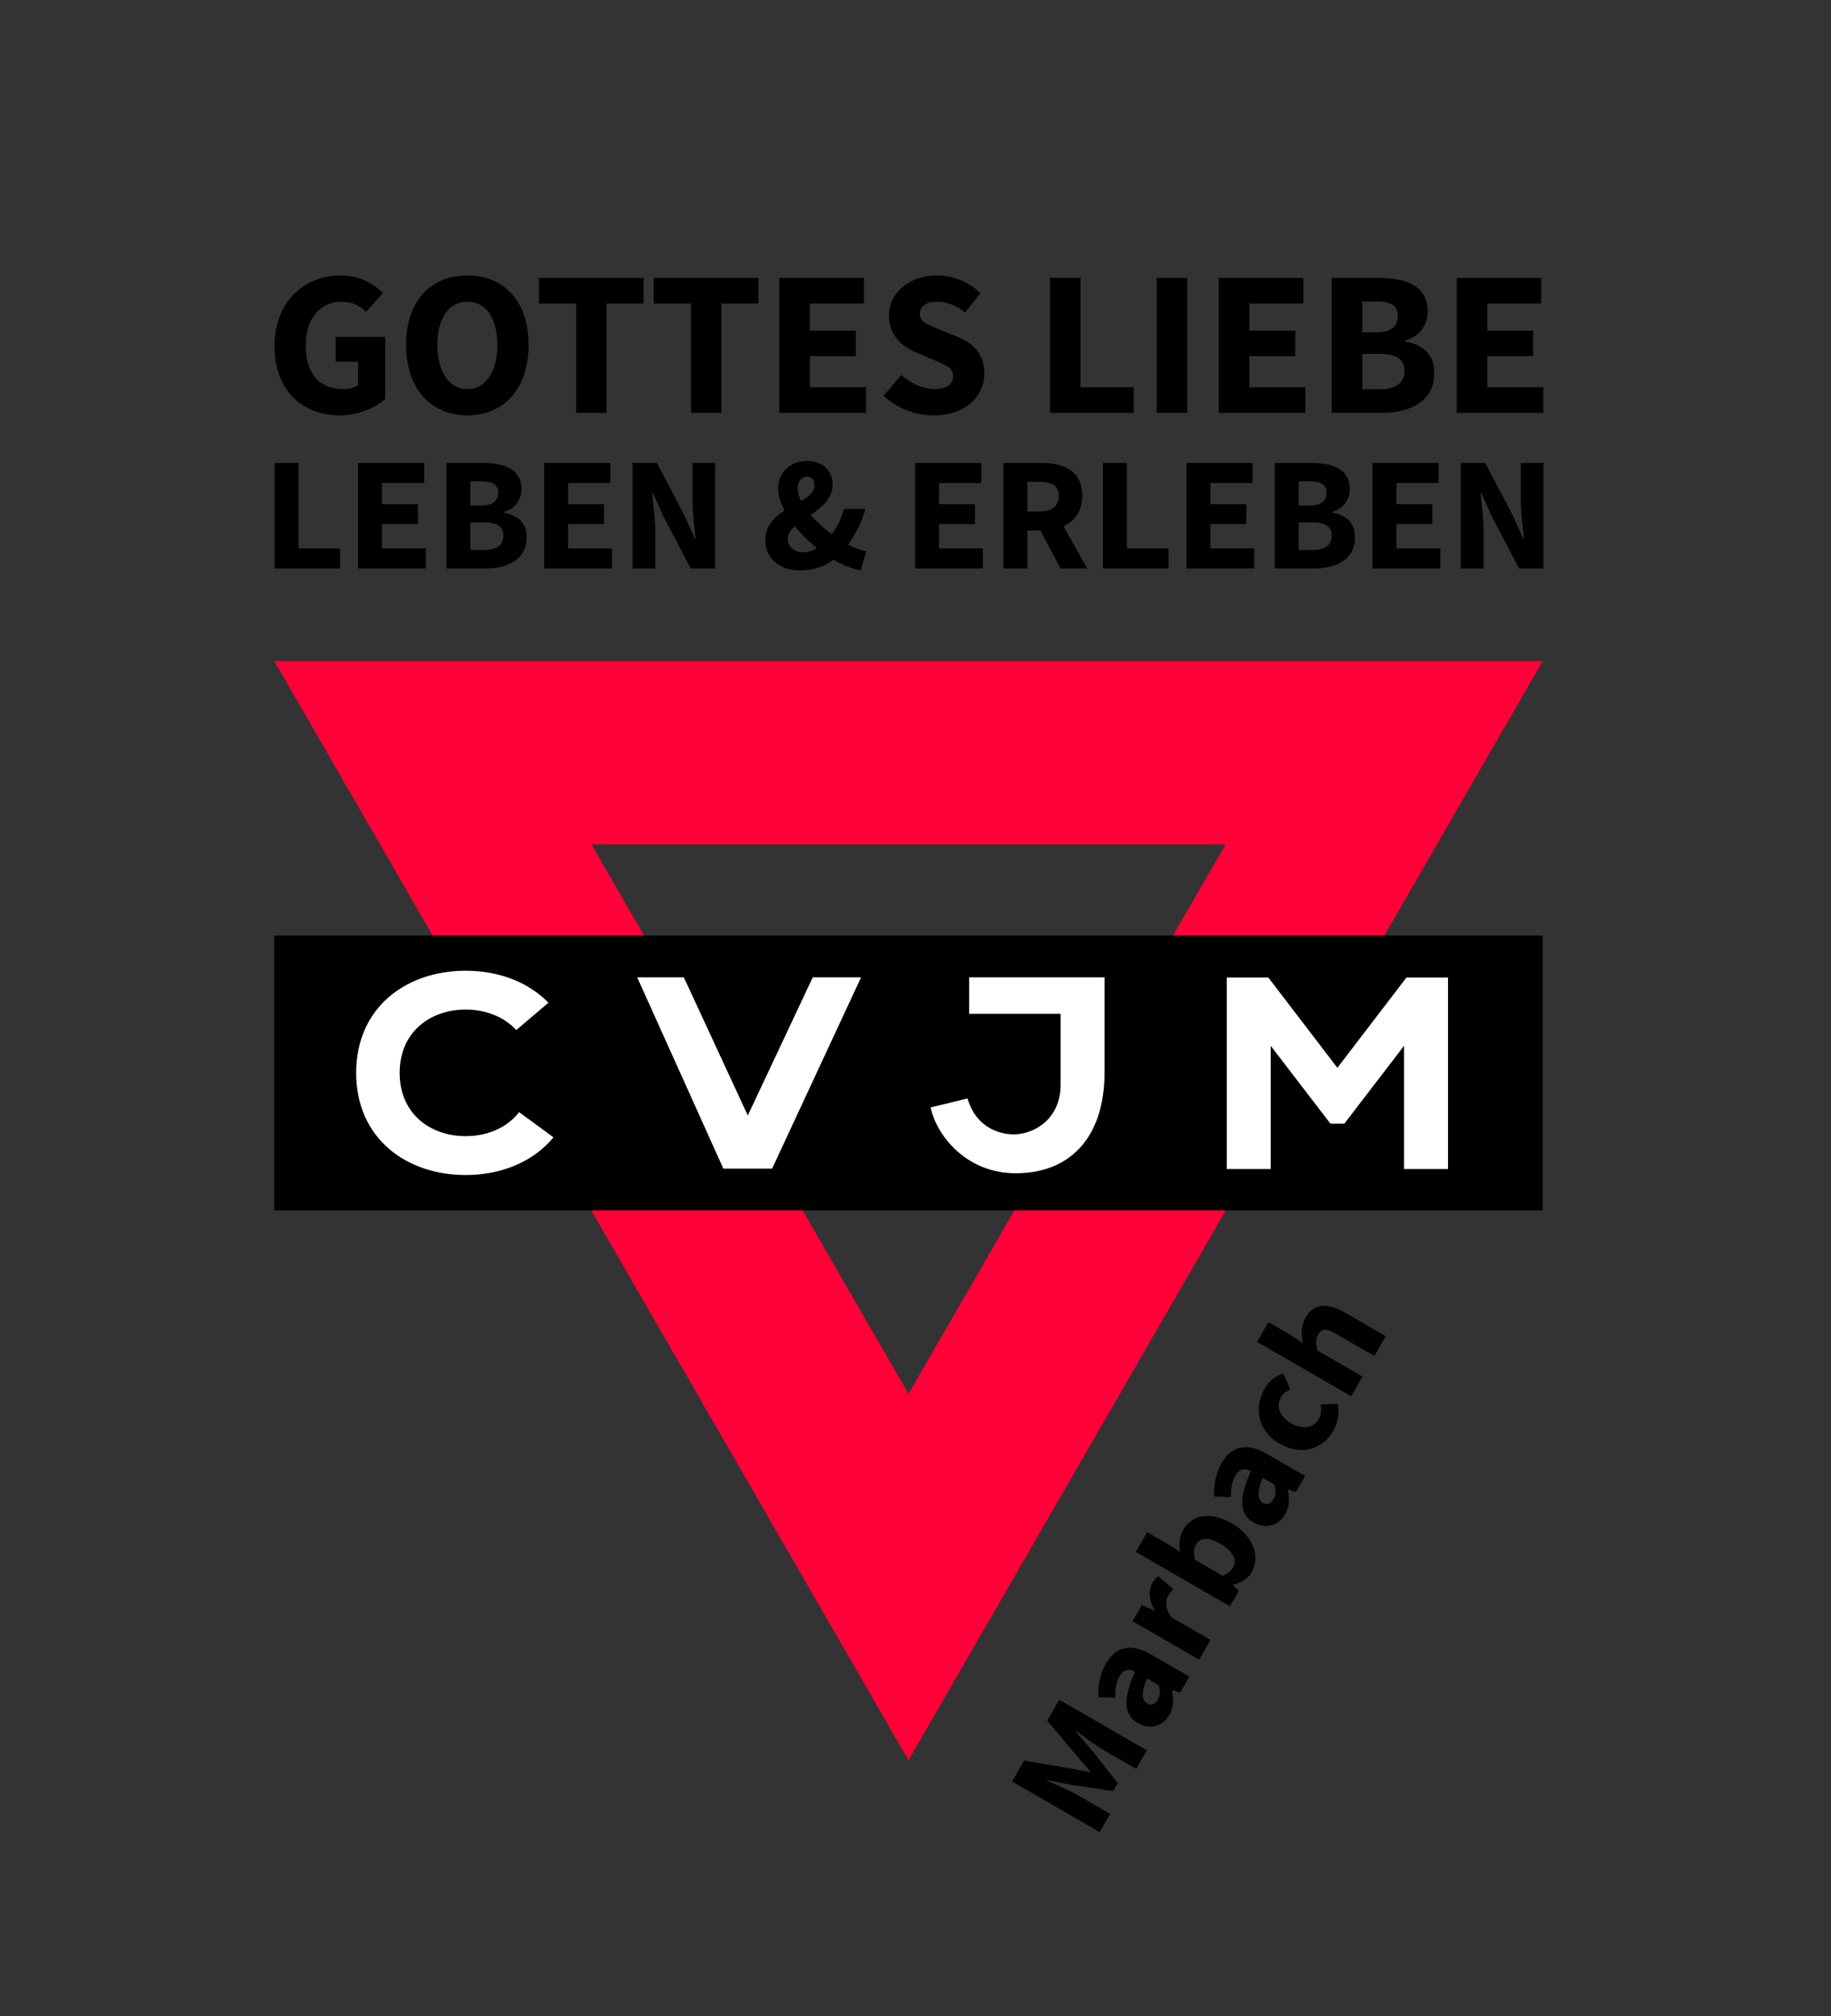<?xml version="1.0" encoding="UTF-8" standalone="no"?>
<!DOCTYPE svg PUBLIC "-//W3C//DTD SVG 1.1//EN" "http://www.w3.org/Graphics/SVG/1.1/DTD/svg11.dtd">
<svg width="100%" height="100%" viewBox="0 0 756 832" version="1.1" xmlns="http://www.w3.org/2000/svg" xmlns:xlink="http://www.w3.org/1999/xlink" xml:space="preserve" xmlns:serif="http://www.serif.com/" style="fill-rule:evenodd;clip-rule:evenodd;stroke-linejoin:round;stroke-miterlimit:2;">
    <rect x="0" y="0" width="756" height="832" fill="#333333" stroke="none"/>
    <g transform="matrix(0.32,0,0,0.32,0,46.044)">
        <g transform="matrix(27.778,0,0,27.778,-590.95,223.304)">
            <path d="M48.747,25.978L63.474,51.487L78.201,25.978L48.747,25.978ZM92.932,17.473L63.474,68.497L34.015,17.473L92.932,17.473Z" style="fill:rgb(255,0,56);fill-rule:nonzero;"/>
            <rect x="34.015" y="30.212" width="58.917" height="12.759" style="fill-rule:nonzero;"/>
            <path d="M56.009,38.565L59.026,32.152L61.271,32.152L57.138,41.032L54.874,41.032L50.872,32.152L53.038,32.152L56.009,38.565Z" style="fill:white;fill-rule:nonzero;"/>
            <path d="M72.581,32.152L66.291,32.152L66.291,33.843L70.54,33.843L70.54,37.139C70.54,38.722 69.317,39.442 68.36,39.442C67.699,39.442 66.606,39.123 66.215,37.775L64.502,38.191C64.778,39.5 66.16,41.247 68.456,41.247C70.858,41.247 72.581,39.721 72.581,36.533L72.581,32.152Z" style="fill:white;fill-rule:nonzero;"/>
            <path d="M88.533,41.051L88.533,32.163L86.601,32.163L83.395,36.353L80.189,32.163L78.257,32.163L78.257,41.051L80.298,41.051L80.298,35.33L83.073,38.946L83.717,38.946L86.492,35.33L86.492,41.051L88.533,41.051Z" style="fill:white;fill-rule:nonzero;"/>
            <path d="M42.902,31.845L42.908,31.845L42.902,31.845ZM46.749,33.331C45.809,32.363 44.424,31.845 42.905,31.845C40.143,31.846 37.818,33.545 37.818,36.587C37.818,39.629 40.144,41.329 42.905,41.329C44.556,41.329 46.047,40.717 46.982,39.579L45.387,38.411C44.825,39.135 43.914,39.524 42.905,39.524C41.24,39.524 39.838,38.472 39.838,36.587C39.838,34.702 41.239,33.65 42.905,33.649L42.903,33.649L42.907,33.649L42.905,33.649C43.837,33.65 44.687,33.98 45.254,34.601L46.749,33.331Z" style="fill:white;fill-rule:nonzero;"/>
        </g>
        <g transform="matrix(27.778,0,0,27.778,-402.456,416.604)">
            <path d="M65.565,64.874L66.054,64.027L64.564,63.167C64.165,62.936 63.529,62.669 63.111,62.486L63.126,62.461L64.255,62.68L66.192,62.967L66.405,62.599L65.191,61.058L64.44,60.184L64.455,60.159C64.822,60.43 65.371,60.846 65.77,61.077L67.261,61.937L67.757,61.077L63.692,58.731L63.131,59.703L64.576,61.418L65.146,62.072L65.132,62.097L64.28,61.93L62.062,61.555L61.5,62.527L65.565,64.874Z" style="fill-opacity:0.97;fill-rule:nonzero;"/>
            <path d="M67.34,59.813C67.864,60.115 68.48,59.998 68.804,59.437C69.006,59.087 69.013,58.701 68.934,58.306L68.945,58.287L69.302,58.402L69.734,57.654L67.963,56.632C67.015,56.085 66.315,56.262 65.858,57.054C65.577,57.54 65.489,58.08 65.5,58.609L66.291,58.634C66.289,58.234 66.334,57.911 66.486,57.649C66.677,57.318 66.93,57.282 67.216,57.422C66.634,58.716 66.691,59.438 67.34,59.813ZM67.775,58.901C67.538,58.765 67.474,58.444 67.765,57.739L68.308,58.052C68.376,58.308 68.397,58.503 68.274,58.715C68.148,58.933 67.975,59.017 67.775,58.901Z" style="fill-opacity:0.97;fill-rule:nonzero;"/>
            <path d="M70.188,56.868L70.716,55.952L68.92,54.915C68.596,54.512 68.612,54.139 68.745,53.908C68.821,53.777 68.894,53.694 68.99,53.6L68.285,52.993C68.197,53.059 68.111,53.151 68.01,53.325C67.827,53.643 67.832,54.095 68.119,54.561L68.105,54.585L67.527,54.335L67.095,55.083L70.188,56.868Z" style="fill-opacity:0.97;fill-rule:nonzero;"/>
            <path d="M71.618,54.39L72.032,53.673L71.751,53.412L71.765,53.387C72.167,53.295 72.47,53.087 72.629,52.812C73.014,52.145 72.77,51.157 71.704,50.541C70.756,49.994 69.869,50.105 69.437,50.853C69.272,51.14 69.233,51.509 69.308,51.868L68.849,51.57L67.777,50.951L67.248,51.867L71.618,54.39ZM71.275,52.97L70.008,52.239C69.916,51.953 69.926,51.734 70.034,51.547C70.246,51.179 70.624,51.172 71.179,51.493C71.816,51.86 71.942,52.274 71.759,52.593C71.669,52.749 71.518,52.895 71.275,52.97Z" style="fill-opacity:0.97;fill-rule:nonzero;"/>
            <path d="M72.716,50.5C73.24,50.803 73.857,50.685 74.18,50.125C74.382,49.775 74.39,49.388 74.31,48.993L74.321,48.974L74.678,49.089L75.11,48.342L73.339,47.319C72.392,46.772 71.691,46.949 71.234,47.741C70.953,48.228 70.866,48.768 70.876,49.297L71.667,49.322C71.665,48.922 71.711,48.599 71.862,48.337C72.053,48.006 72.307,47.969 72.592,48.109C72.011,49.404 72.068,50.126 72.716,50.5ZM73.152,49.589C72.915,49.452 72.85,49.132 73.141,48.426L73.684,48.74C73.752,48.995 73.773,49.19 73.65,49.403C73.524,49.621 73.351,49.704 73.152,49.589Z" style="fill-opacity:0.97;fill-rule:nonzero;"/>
            <path d="M73.918,46.836C74.947,47.43 75.924,47.105 76.42,46.245C76.615,45.908 76.717,45.443 76.628,44.993L75.836,45.026C75.868,45.244 75.87,45.486 75.74,45.711C75.51,46.11 74.997,46.205 74.461,45.895C73.924,45.586 73.743,45.107 73.999,44.664C74.082,44.521 74.217,44.416 74.428,44.338L74.102,43.593C73.772,43.677 73.445,43.912 73.225,44.292C72.732,45.146 72.889,46.242 73.918,46.836Z" style="fill-opacity:0.97;fill-rule:nonzero;"/>
            <path d="M77.247,44.64L77.776,43.724L75.687,42.518C75.609,42.206 75.586,42.002 75.719,41.771C75.871,41.509 76.076,41.469 76.525,41.729L78.327,42.769L78.856,41.853L76.935,40.744C76.163,40.298 75.524,40.311 75.135,40.984C74.894,41.402 74.935,41.834 75.008,42.184L74.478,41.82L73.406,41.201L72.877,42.116L77.247,44.64Z" style="fill-opacity:0.97;fill-rule:nonzero;"/>
        </g>
        <g transform="matrix(1.001,0,0,1.001,-708.199,-1291.42)">
            <path d="M1061.37,1592.41C1061.37,1650.82 1098.67,1681.46 1145.62,1681.46C1169.9,1681.46 1191.48,1671.33 1204,1660.41L1204,1580.42L1140.28,1580.42L1140.28,1612.39L1169.1,1612.39L1169.1,1642.29C1164.83,1645.76 1157.63,1647.62 1150.69,1647.62C1117.87,1647.62 1101.6,1626.8 1101.6,1591.08C1101.6,1556.14 1120.81,1535.06 1147.49,1535.06C1162.43,1535.06 1170.7,1540.13 1179.49,1548.13L1201.07,1523.87C1189.35,1512.15 1171.5,1501.22 1146.95,1501.22C1099.73,1501.22 1061.37,1534.79 1061.37,1592.41Z" style="fill-rule:nonzero;"/>
            <path d="M1309.88,1681.46C1356.83,1681.46 1388.8,1647.36 1388.8,1590.54C1388.8,1533.99 1356.83,1501.22 1309.88,1501.22C1263.2,1501.22 1230.96,1533.72 1230.96,1590.54C1230.96,1647.36 1263.2,1681.46 1309.88,1681.46ZM1309.88,1647.62C1286.4,1647.62 1271.2,1625.48 1271.2,1590.54C1271.2,1555.86 1286.4,1535.06 1309.88,1535.06C1333.63,1535.06 1348.57,1555.86 1348.57,1590.54C1348.57,1625.48 1333.63,1647.62 1309.88,1647.62Z" style="fill-rule:nonzero;"/>
            <path d="M1450.16,1678.26L1489.33,1678.26L1489.33,1537.46L1537.07,1537.46L1537.07,1504.42L1402.16,1504.42L1402.16,1537.46L1450.16,1537.46L1450.16,1678.26Z" style="fill-rule:nonzero;"/>
            <path d="M1598.16,1678.26L1637.33,1678.26L1637.33,1537.46L1685.07,1537.46L1685.07,1504.42L1550.16,1504.42L1550.16,1537.46L1598.16,1537.46L1598.16,1678.26Z" style="fill-rule:nonzero;"/>
            <path d="M1712.03,1678.26L1823.73,1678.26L1823.73,1645.22L1751.47,1645.22L1751.47,1605.19L1810.66,1605.19L1810.66,1572.42L1751.47,1572.42L1751.47,1537.46L1821.07,1537.46L1821.07,1504.42L1712.03,1504.42L1712.03,1678.26Z" style="fill-rule:nonzero;"/>
            <path d="M1846.43,1656.41C1864.29,1672.93 1888.27,1681.46 1910.94,1681.46C1952.29,1681.46 1976.27,1656.41 1976.27,1627.62C1976.27,1603.08 1962.94,1588.94 1941.89,1580.4L1919.75,1571.33C1904.54,1565.2 1893.07,1561.47 1893.07,1550.8C1893.07,1540.93 1901.87,1535.06 1915.22,1535.06C1929.09,1535.06 1940.03,1540.13 1951.49,1548.93L1971.2,1524.13C1956.28,1509.21 1935.23,1501.22 1915.22,1501.22C1879.21,1501.22 1853.37,1524.13 1853.37,1552.93C1853.37,1578.27 1870.42,1593.21 1888.54,1600.41L1910.94,1610.01C1926.16,1616.41 1936.03,1619.88 1936.03,1630.82C1936.03,1641.22 1928.03,1647.62 1911.75,1647.62C1897.34,1647.62 1881.34,1640.15 1869.09,1629.49L1846.43,1656.41Z" style="fill-rule:nonzero;"/>
            <path d="M2060.83,1678.26L2168.8,1678.26L2168.8,1645.22L2100.26,1645.22L2100.26,1504.42L2060.83,1504.42L2060.83,1678.26Z" style="fill-rule:nonzero;"/>
            <rect x="2198.43" y="1504.42" width="39.433" height="173.833" style="fill-rule:nonzero;"/>
            <path d="M2278.43,1678.26L2390.13,1678.26L2390.13,1645.22L2317.87,1645.22L2317.87,1605.19L2377.07,1605.19L2377.07,1572.42L2317.87,1572.42L2317.87,1537.46L2387.47,1537.46L2387.47,1504.42L2278.43,1504.42L2278.43,1678.26Z" style="fill-rule:nonzero;"/>
            <path d="M2424.03,1678.26L2488.55,1678.26C2526.42,1678.26 2556.26,1662.54 2556.26,1627.08C2556.26,1603.86 2543.21,1590.8 2518.43,1586.28L2518.43,1585.21C2538.67,1579.88 2547.73,1563.08 2547.73,1547.6C2547.73,1514.28 2519.76,1504.42 2483.48,1504.42L2424.03,1504.42L2424.03,1678.26ZM2463.47,1574.56L2463.47,1534.79L2482.14,1534.79C2500.29,1534.79 2509.37,1540.13 2509.37,1553.2C2509.37,1566.28 2500.83,1574.56 2481.61,1574.56L2463.47,1574.56ZM2463.47,1647.89L2463.47,1602.26L2485.35,1602.26C2506.96,1602.26 2517.9,1608.93 2517.9,1624.14C2517.9,1639.88 2506.69,1647.89 2485.35,1647.89L2463.47,1647.89Z" style="fill-rule:nonzero;"/>
            <path d="M2585.1,1678.26L2696.8,1678.26L2696.8,1645.22L2624.53,1645.22L2624.53,1605.19L2683.73,1605.19L2683.73,1572.42L2624.53,1572.42L2624.53,1537.46L2694.13,1537.46L2694.13,1504.42L2585.1,1504.42L2585.1,1678.26Z" style="fill-rule:nonzero;"/>
        </g>
        <g transform="matrix(1,0,0,1,-710.913,-1089.07)">
            <path d="M1065.23,1678.26L1149.74,1678.26L1149.74,1652.4L1096.1,1652.4L1096.1,1542.18L1065.23,1542.18L1065.23,1678.26Z" style="fill-rule:nonzero;"/>
            <path d="M1172.94,1678.26L1260.38,1678.26L1260.38,1652.4L1203.81,1652.4L1203.81,1621.06L1250.15,1621.06L1250.15,1595.41L1203.81,1595.41L1203.81,1568.04L1258.29,1568.04L1258.29,1542.18L1172.94,1542.18L1172.94,1678.26Z" style="fill-rule:nonzero;"/>
            <path d="M1286.92,1678.26L1337.42,1678.26C1367.07,1678.26 1390.43,1665.96 1390.43,1638.19C1390.43,1620.02 1380.21,1609.8 1360.82,1606.26L1360.82,1605.42C1376.66,1601.25 1383.75,1588.1 1383.75,1575.98C1383.75,1549.9 1361.85,1542.18 1333.45,1542.18L1286.92,1542.18L1286.92,1678.26ZM1317.79,1597.08L1317.79,1565.95L1332.41,1565.95C1346.62,1565.95 1353.72,1570.13 1353.72,1580.37C1353.72,1590.61 1347.03,1597.08 1331.99,1597.08L1317.79,1597.08ZM1317.79,1654.49L1317.79,1618.77L1334.92,1618.77C1351.83,1618.77 1360.4,1623.99 1360.4,1635.9C1360.4,1648.22 1351.63,1654.49 1334.91,1654.49L1317.79,1654.49Z" style="fill-rule:nonzero;"/>
            <path d="M1413,1678.26L1500.44,1678.26L1500.44,1652.4L1443.87,1652.4L1443.87,1621.06L1490.21,1621.06L1490.21,1595.41L1443.87,1595.41L1443.87,1568.04L1498.36,1568.04L1498.36,1542.18L1413,1542.18L1413,1678.26Z" style="fill-rule:nonzero;"/>
            <path d="M1526.98,1678.26L1556.39,1678.26L1556.39,1630.05C1556.39,1613.97 1553.89,1595.8 1552.43,1580.77L1553.26,1580.77L1566.62,1610.42L1602.13,1678.26L1633.63,1678.26L1633.63,1542.18L1604.43,1542.18L1604.43,1590.17C1604.43,1606.27 1606.93,1625.47 1608.39,1639.88L1607.56,1639.88L1593.98,1609.82L1558.48,1542.18L1526.98,1542.18L1526.98,1678.26Z" style="fill-rule:nonzero;"/>
            <path d="M1727.36,1640.08C1727.36,1633.82 1731.12,1628.6 1736.55,1623.79C1744.49,1633.82 1754.3,1643.42 1764.95,1651.98C1759.11,1655.53 1753.26,1657.41 1747.62,1657.41C1735.5,1657.41 1727.36,1650.31 1727.36,1640.08ZM1740.09,1575.14C1740.09,1565.75 1745.52,1559.9 1752.42,1559.9C1758.9,1559.9 1761.83,1564.07 1761.83,1570.55C1761.83,1579.74 1754.3,1585.58 1744.48,1591.43C1741.76,1585.79 1740.09,1580.15 1740.09,1575.14ZM1828.6,1655.95C1821.71,1654.9 1813.57,1651.77 1805.01,1647.39C1815.45,1633.19 1822.75,1617.95 1827.76,1601.45L1799.79,1601.45C1796.45,1614.19 1791.02,1625.05 1784.14,1634.03C1774.13,1626.72 1764.54,1618.15 1756.81,1609.18C1771,1599.57 1785.18,1588.3 1785.18,1570.55C1785.18,1551.77 1772.25,1539.68 1751.79,1539.68C1729.04,1539.68 1714.86,1555.94 1714.86,1575.35C1714.86,1583.91 1717.98,1593.73 1723.2,1603.54C1709.84,1612.1 1698.37,1622.96 1698.37,1641.96C1698.37,1662.83 1714.01,1680.77 1743.65,1680.77C1760.78,1680.77 1774.96,1675.55 1786.43,1667C1798.12,1673.67 1810.02,1678.47 1821.29,1680.77L1828.6,1655.95Z" style="fill-rule:nonzero;"/>
            <path d="M1891.67,1678.26L1979.11,1678.26L1979.11,1652.4L1922.54,1652.4L1922.54,1621.06L1968.88,1621.06L1968.88,1595.41L1922.54,1595.41L1922.54,1568.04L1977.02,1568.04L1977.02,1542.18L1891.67,1542.18L1891.67,1678.26Z" style="fill-rule:nonzero;"/>
            <path d="M2036.51,1566.58L2052.18,1566.58C2068.26,1566.58 2077.04,1571.17 2077.04,1584.54C2077.04,1597.91 2068.26,1604.81 2052.18,1604.81L2036.51,1604.81L2036.51,1566.58ZM2113.75,1678.26L2083.09,1623.78C2097.48,1617.32 2107.28,1604.6 2107.28,1584.54C2107.28,1552.19 2083.5,1542.18 2054.69,1542.18L2005.64,1542.18L2005.64,1678.26L2036.51,1678.26L2036.51,1629.2L2053.22,1629.2L2079.33,1678.26L2113.75,1678.26Z" style="fill-rule:nonzero;"/>
            <path d="M2134.03,1678.26L2218.54,1678.26L2218.54,1652.4L2164.89,1652.4L2164.89,1542.18L2134.03,1542.18L2134.03,1678.26Z" style="fill-rule:nonzero;"/>
            <path d="M2241.74,1678.26L2329.18,1678.26L2329.18,1652.4L2272.61,1652.4L2272.61,1621.06L2318.95,1621.06L2318.95,1595.41L2272.61,1595.41L2272.61,1568.04L2327.09,1568.04L2327.09,1542.18L2241.74,1542.18L2241.74,1678.26Z" style="fill-rule:nonzero;"/>
            <path d="M2355.72,1678.26L2406.22,1678.26C2435.87,1678.26 2459.23,1665.96 2459.23,1638.19C2459.23,1620.02 2449.01,1609.8 2429.62,1606.26L2429.62,1605.42C2445.46,1601.25 2452.55,1588.1 2452.55,1575.98C2452.55,1549.9 2430.65,1542.18 2402.26,1542.18L2355.72,1542.18L2355.72,1678.26ZM2386.59,1597.08L2386.59,1565.95L2401.21,1565.95C2415.42,1565.95 2422.52,1570.13 2422.52,1580.37C2422.52,1590.61 2415.83,1597.08 2400.79,1597.08L2386.59,1597.08ZM2386.59,1654.49L2386.59,1618.77L2403.72,1618.77C2420.63,1618.77 2429.2,1623.99 2429.2,1635.9C2429.2,1648.22 2420.43,1654.49 2403.72,1654.49L2386.59,1654.49Z" style="fill-rule:nonzero;"/>
            <path d="M2481.8,1678.26L2569.24,1678.26L2569.24,1652.4L2512.67,1652.4L2512.67,1621.06L2559.01,1621.06L2559.01,1595.41L2512.67,1595.41L2512.67,1568.04L2567.16,1568.04L2567.16,1542.18L2481.8,1542.18L2481.8,1678.26Z" style="fill-rule:nonzero;"/>
            <path d="M2595.78,1678.26L2625.19,1678.26L2625.19,1630.05C2625.19,1613.97 2622.69,1595.8 2621.23,1580.77L2622.06,1580.77L2635.42,1610.42L2670.93,1678.26L2702.43,1678.26L2702.43,1542.18L2673.23,1542.18L2673.23,1590.17C2673.23,1606.27 2675.73,1625.47 2677.19,1639.88L2676.36,1639.88L2662.78,1609.82L2627.28,1542.18L2595.78,1542.18L2595.78,1678.26Z" style="fill-rule:nonzero;"/>
        </g>
    </g>
</svg>

